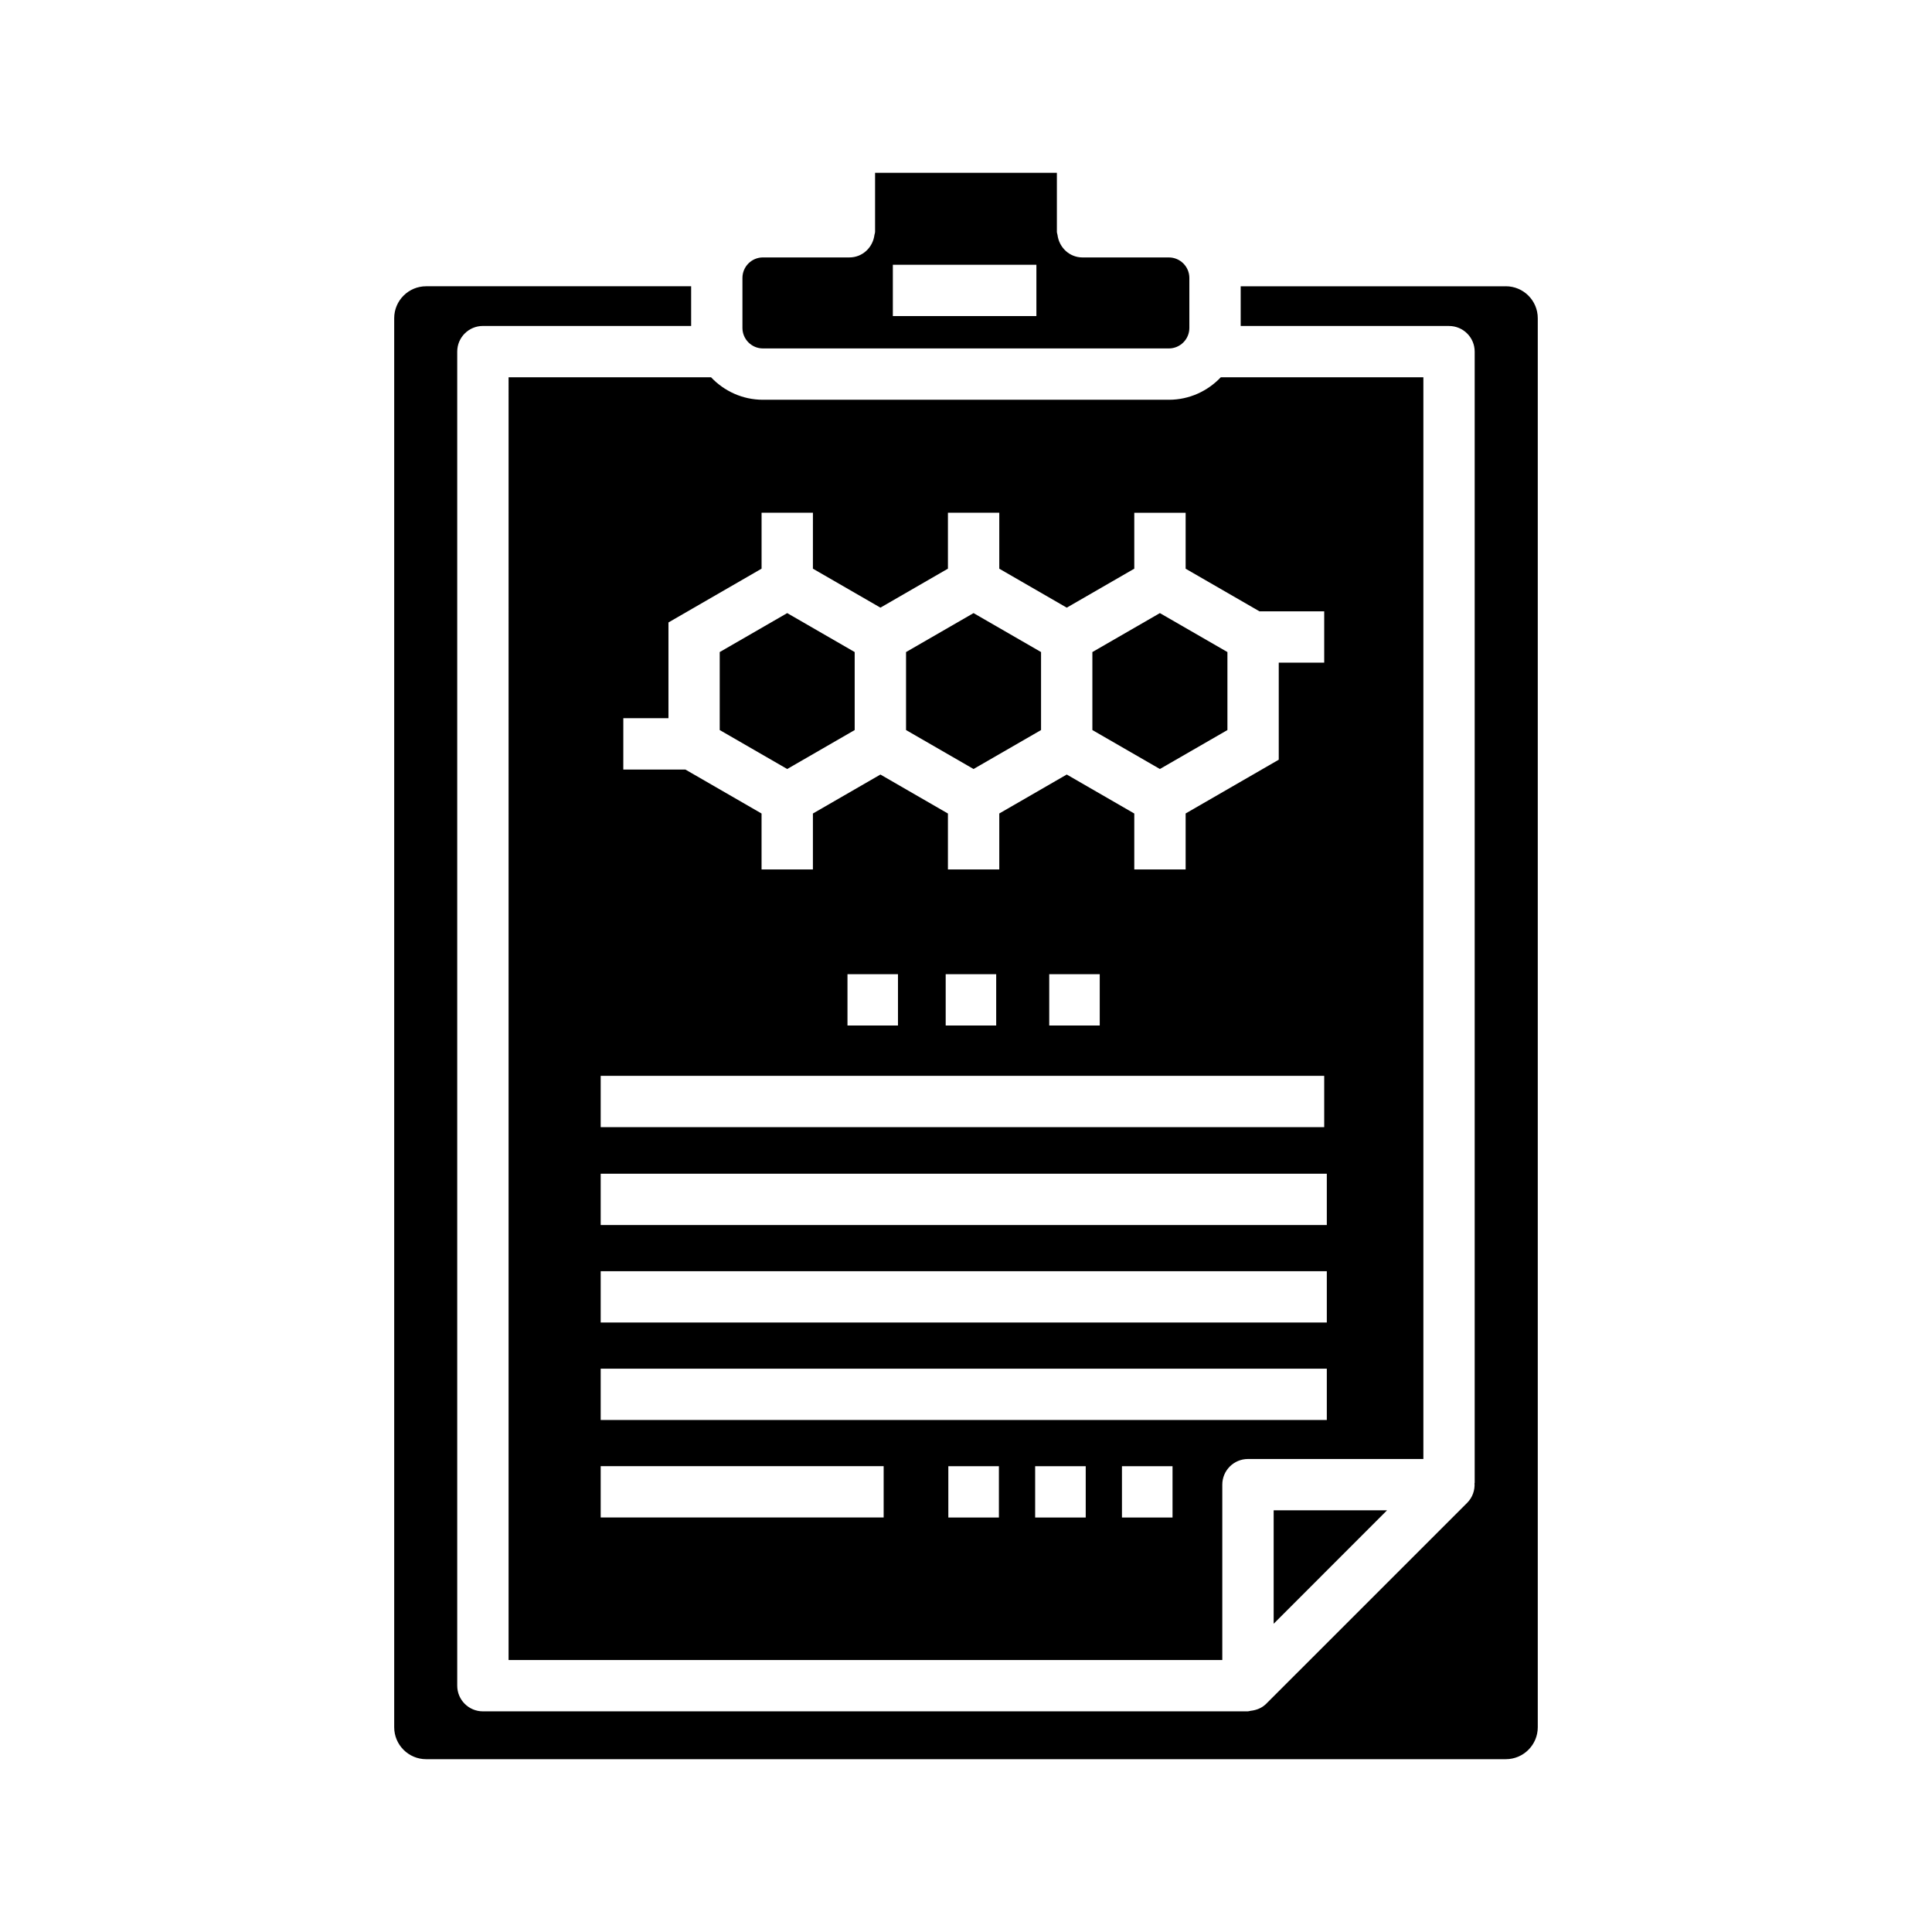 <?xml version="1.0" encoding="UTF-8"?>
<!-- Uploaded to: SVG Repo, www.svgrepo.com, Generator: SVG Repo Mixer Tools -->
<svg fill="#000000" width="800px" height="800px" version="1.1" viewBox="144 144 512 512" xmlns="http://www.w3.org/2000/svg">
 <g>
  <path d="m370.5 337.47v-20.668l-17.883-10.324-17.883 10.324v20.668l17.883 10.324z"/>
  <path d="m419.89 337.47v-20.668l-17.891-10.324-17.887 10.324v20.668l17.887 10.324z"/>
  <path d="m278.78 583.93h189.14v-46.48c0-3.754 3.047-6.801 6.801-6.801h46.488v-286.66h-53.691c-3.465 3.652-8.332 5.953-13.754 5.953h-107.57c-5.422 0-10.293-2.301-13.754-5.953h-53.66zm129.94-37.777h-13.402v-13.598h13.402zm23.008 0h-13.402v-13.598h13.402zm23.004 0h-13.402v-13.598h13.402zm-145.54-211.83h11.957v-25.367l24.676-14.254v-14.828h13.609l-0.004 14.832 17.891 10.328 17.891-10.332v-14.82h13.609v14.832l17.879 10.324 17.898-10.332v-14.82h13.609v14.832l19.574 11.297h17.148v13.598h-12.047v25.719l-24.676 14.246v14.832h-13.609v-14.82l-17.898-10.332-17.879 10.324v14.832h-13.609v-14.82l-17.891-10.332-17.891 10.328v14.828h-13.609v-14.828l-20.184-11.652h-16.453l0.004-13.613zm126.25 67.855v13.598h-13.383v-13.598zm-27.441 0v13.598h-13.383v-13.598zm-26.027 0v13.598h-13.383v-13.598zm-78.785 26.934h191.74v13.598h-191.74zm0 25.945h192.43v13.598h-192.43zm0 25.832h192.43v13.598h-192.43zm0 25.828h192.43v13.598h-192.43zm0 25.836h74.988v13.598h-74.988z"/>
  <path d="m469.28 337.47v-20.668l-17.898-10.324-17.891 10.324v20.668l17.891 10.324z"/>
  <path d="m543.06 219.87h-70.266v10.52h55.211c3.758 0 6.801 3.043 6.801 6.801v299.81h-0.039c0.125 1.918-0.539 3.848-1.949 5.262l-53.281 53.273c-1.125 1.117-2.59 1.684-4.098 1.844-0.246 0.031-0.473 0.141-0.719 0.141l-202.75 0.004c-3.754 0-6.801-3.043-6.801-6.801v-353.54c0-3.754 3.043-6.801 6.801-6.801h55.191v-10.52h-70.23c-4.672 0-8.465 3.797-8.465 8.465v373.41c0 4.664 3.793 8.465 8.465 8.465h286.13c4.664 0 8.465-3.797 8.465-8.465v-373.41c0-4.668-3.797-8.465-8.465-8.465z"/>
  <path d="m511.58 544.25h-30.047v30.059z"/>
  <path d="m346.19 236.34h107.57c2.992 0 5.43-2.434 5.43-5.43v-13.254c0-2.996-2.438-5.43-5.43-5.43h-22.879c-3.457 0-6.195-2.621-6.629-5.953-0.039-0.293-0.168-0.543-0.168-0.848v-15.637h-48.18v15.633c0 0.301-0.125 0.555-0.168 0.848-0.434 3.336-3.18 5.953-6.629 5.953h-22.922c-2.992 0-5.43 2.434-5.43 5.43v13.254c0 2.996 2.441 5.434 5.43 5.434zm34.422-22.172h38.043v13.598h-38.043z"/>
 </g>
</svg>